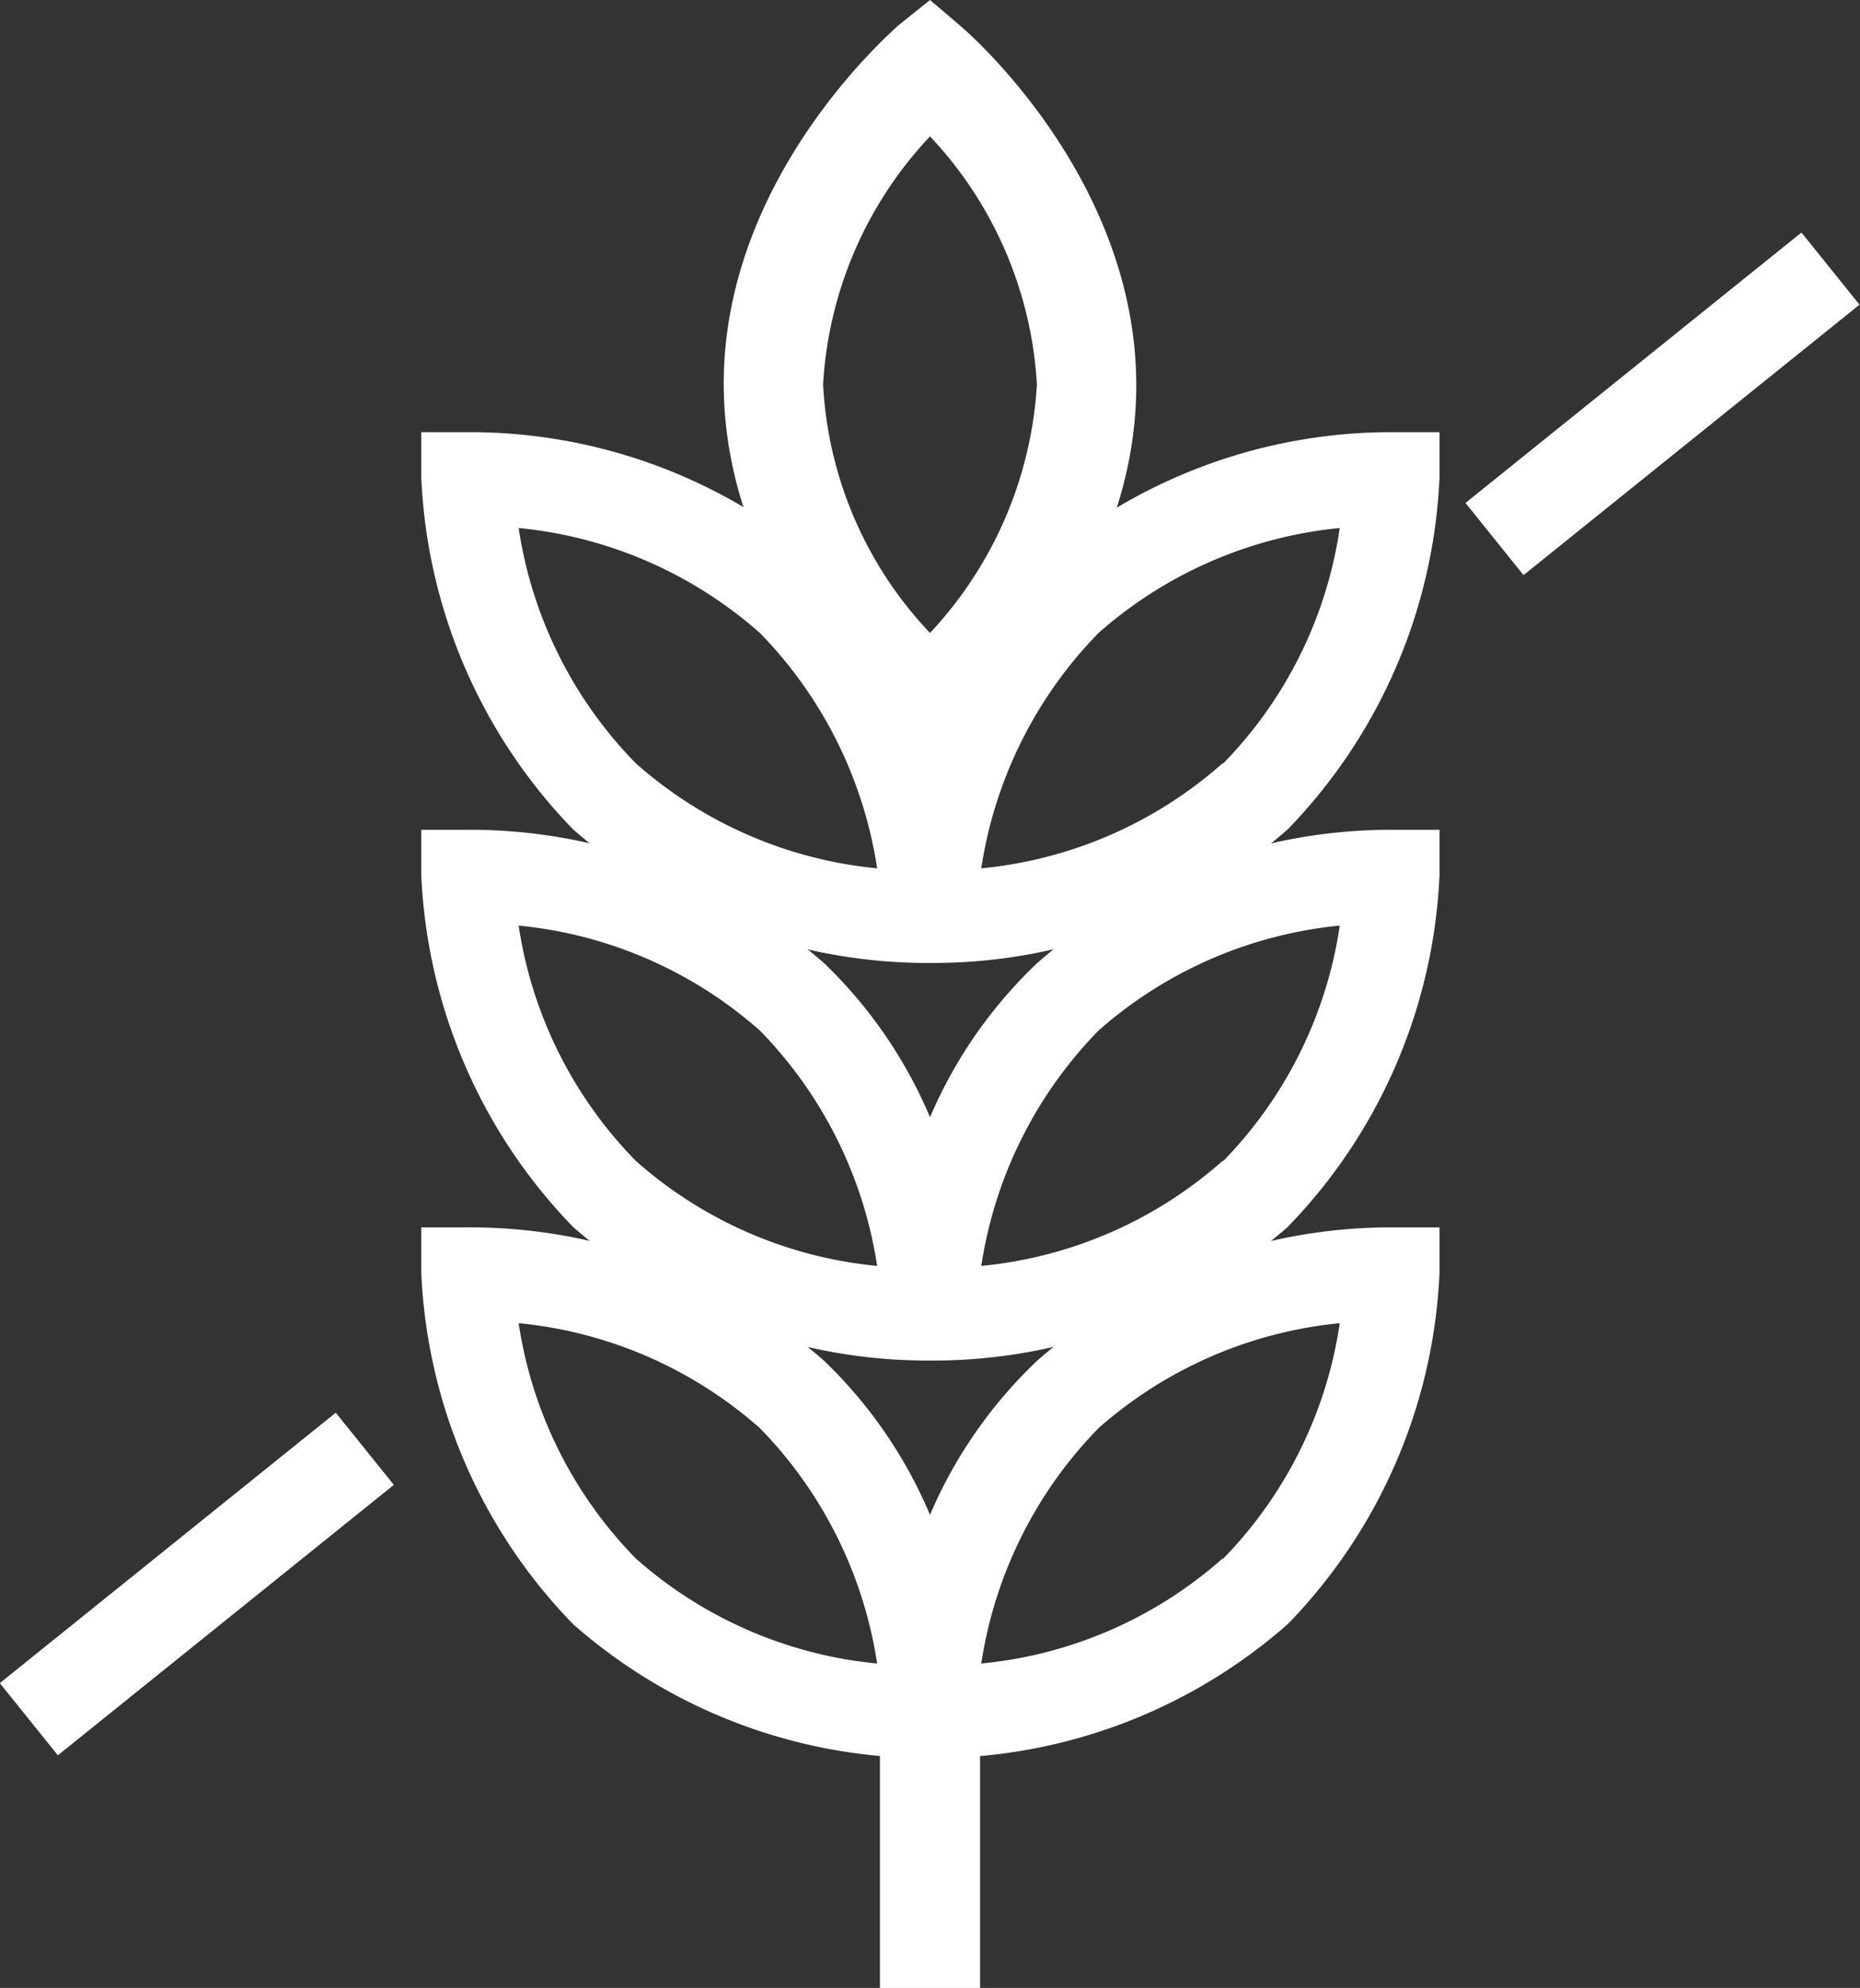 <svg xmlns="http://www.w3.org/2000/svg" viewBox="0 0 46.8 50"><rect x="0" y="0" width="46.8" height="50" fill="#333333" stroke="none"/><defs><style>.a{fill:#fff;}</style></defs><path class="a" d="M24.66,50H22.14V43h2.52Z"/><rect class="a" x="36.41" y="8.99" width="10.85" height="2.33" transform="translate(2.87 28.47) rotate(-38.82)"/><rect class="a" x="-0.47" y="38.67" width="10.85" height="2.33" transform="translate(-23.88 11.91) rotate(-38.82)"/><path class="a" d="M23.4,19.35l-.81-.7c-.18-.15-4.38-3.8-4.38-9s4.2-8.82,4.38-9L23.4,0l.81.69c.18.16,4.38,3.81,4.38,9s-4.2,8.83-4.38,9Zm0-15.92a9.92,9.92,0,0,0-2.69,6.24,9.82,9.82,0,0,0,2.69,6.25,10,10,0,0,0,2.69-6.25A9.92,9.92,0,0,0,23.4,3.43Z"/><path class="a" d="M35.09,10.87a13.51,13.51,0,0,0-9,3.36A11.64,11.64,0,0,0,23.4,18.1a11.64,11.64,0,0,0-2.66-3.87,13.51,13.51,0,0,0-9-3.36l-1.14,0,0,1.14a13.55,13.55,0,0,0,3.82,8.85,13.53,13.53,0,0,0,8.85,3.36h.28a13.53,13.53,0,0,0,8.85-3.36,13.55,13.55,0,0,0,3.82-8.85l0-1.14ZM16,19.2a10.71,10.71,0,0,1-2.95-5.92,10.72,10.72,0,0,1,6.07,2.64,10.78,10.78,0,0,1,2.95,5.92A10.69,10.69,0,0,1,16,19.2Zm14.76,0a10.69,10.69,0,0,1-6.07,2.64,10.78,10.78,0,0,1,2.95-5.92,10.75,10.75,0,0,1,6.07-2.64A10.68,10.68,0,0,1,30.78,19.2Z"/><path class="a" d="M35.09,20.87a13.51,13.51,0,0,0-9,3.36A11.64,11.64,0,0,0,23.4,28.1a11.64,11.64,0,0,0-2.66-3.87,13.51,13.51,0,0,0-9-3.36l-1.14,0,0,1.14a13.55,13.55,0,0,0,3.82,8.85,13.53,13.53,0,0,0,8.85,3.36h.28a13.53,13.53,0,0,0,8.85-3.36,13.55,13.55,0,0,0,3.82-8.85l0-1.14ZM16,29.2a10.71,10.71,0,0,1-2.95-5.92,10.72,10.72,0,0,1,6.07,2.64,10.78,10.78,0,0,1,2.95,5.92A10.69,10.69,0,0,1,16,29.2Zm14.76,0a10.69,10.69,0,0,1-6.07,2.64,10.78,10.78,0,0,1,2.95-5.92,10.75,10.75,0,0,1,6.07-2.64A10.71,10.71,0,0,1,30.78,29.2Z"/><path class="a" d="M35.09,30.87a13.51,13.51,0,0,0-9,3.36A11.64,11.64,0,0,0,23.4,38.1a11.64,11.64,0,0,0-2.66-3.87,13.51,13.51,0,0,0-9-3.36l-1.14,0,0,1.14a13.51,13.51,0,0,0,3.82,8.84,13.51,13.51,0,0,0,8.85,3.37h.28a13.51,13.51,0,0,0,8.85-3.37,13.51,13.51,0,0,0,3.82-8.84l0-1.14ZM16,39.2a10.71,10.71,0,0,1-2.95-5.92,10.72,10.72,0,0,1,6.07,2.64,10.78,10.78,0,0,1,2.95,5.92A10.69,10.69,0,0,1,16,39.2Zm14.76,0a10.69,10.69,0,0,1-6.07,2.64,10.78,10.78,0,0,1,2.95-5.92,10.75,10.75,0,0,1,6.07-2.64A10.71,10.71,0,0,1,30.78,39.2Z"/></svg>